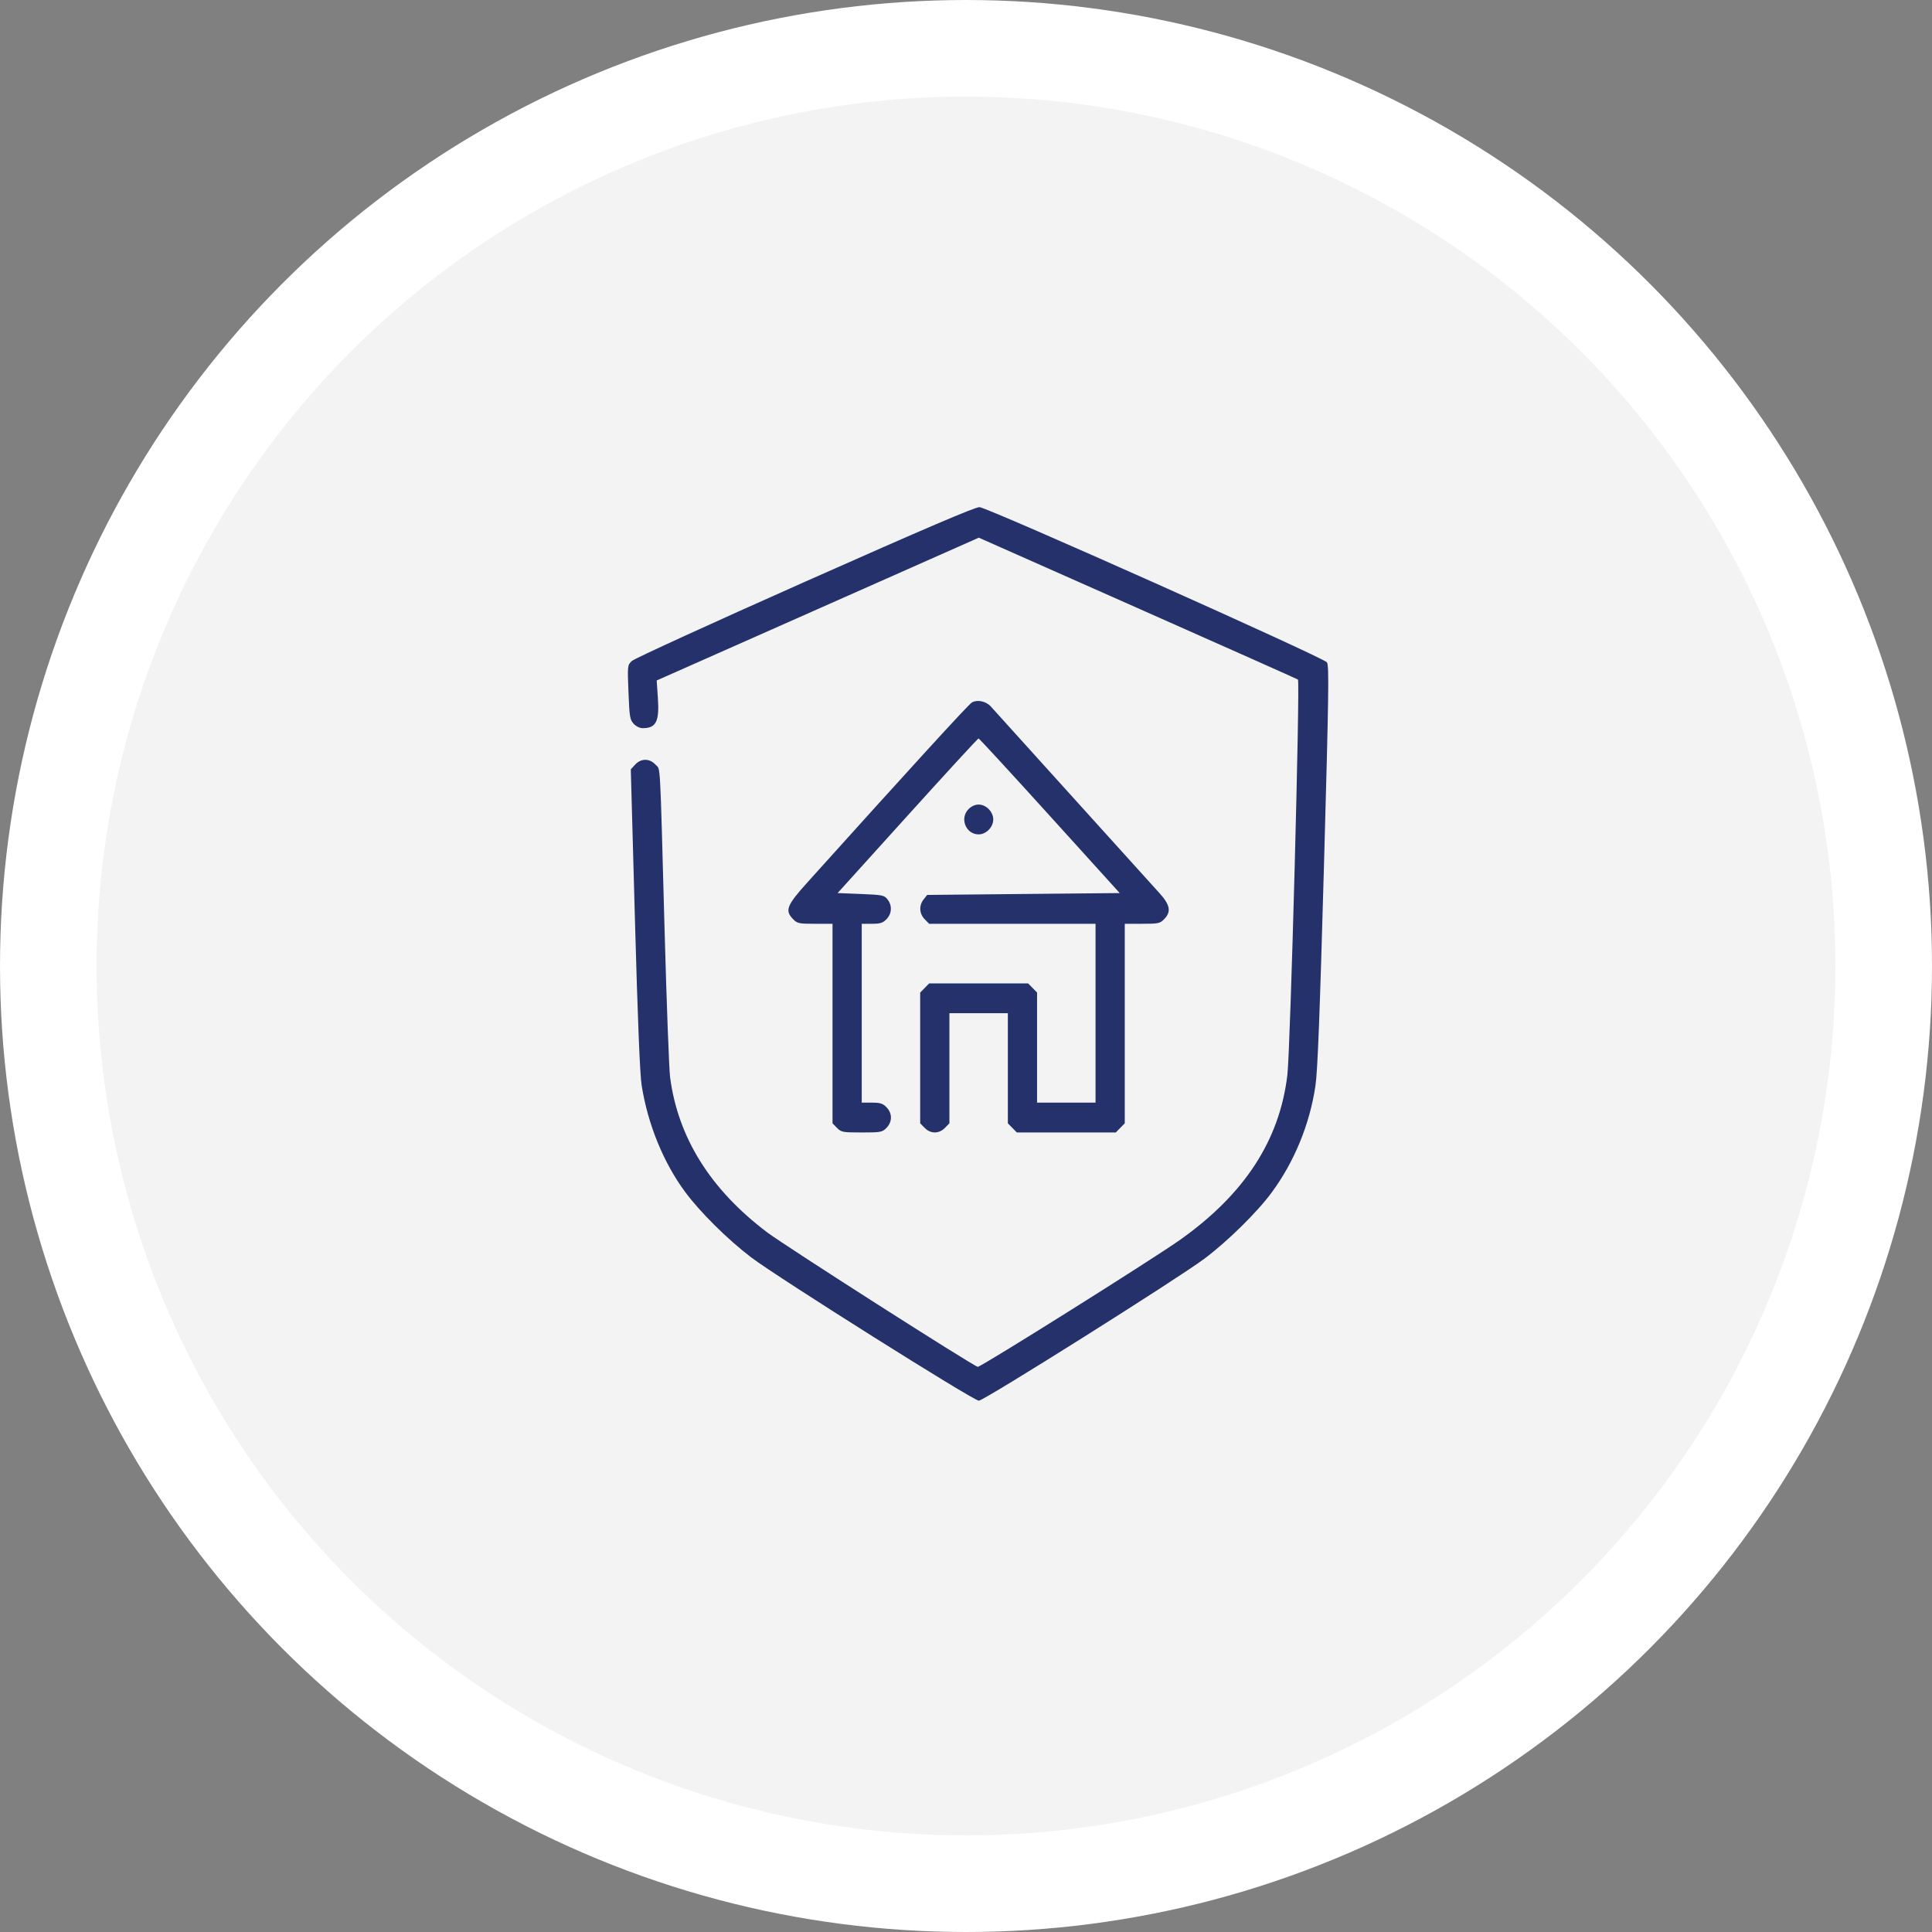 <?xml version="1.0" encoding="UTF-8"?> <svg xmlns="http://www.w3.org/2000/svg" width="80" height="80" viewBox="0 0 80 80" fill="none"><rect x="0" y="0" width="80" height="80" fill="#808080" stroke="none"/> <circle cx="40" cy="40" r="38" fill="#F2F3F2" stroke="white" stroke-width="4"></circle> <path fill-rule="evenodd" clip-rule="evenodd" d="M33.338 24.087C29.491 25.796 26.261 27.274 26.161 27.371C25.981 27.545 25.98 27.558 26.024 28.666C26.064 29.684 26.084 29.802 26.238 29.969C26.336 30.076 26.493 30.152 26.614 30.152C27.17 30.152 27.309 29.874 27.241 28.895L27.192 28.177L33.861 25.221L40.53 22.264L47.098 25.176C50.711 26.778 53.702 28.111 53.745 28.138C53.84 28.198 53.432 43.475 53.307 44.516C52.983 47.217 51.543 49.434 48.88 51.328C47.78 52.111 40.593 56.623 40.487 56.598C40.268 56.545 32.511 51.59 31.764 51.027C29.419 49.256 28.074 47.107 27.747 44.605C27.704 44.272 27.6 41.5 27.517 38.445C27.32 31.235 27.357 31.896 27.14 31.66C26.897 31.397 26.544 31.397 26.301 31.66L26.12 31.857L26.291 38.061C26.407 42.272 26.497 44.484 26.57 44.945C26.826 46.56 27.473 48.143 28.374 49.361C28.991 50.195 30.143 51.335 31.11 52.069C32.195 52.892 40.311 58.002 40.531 58C40.744 57.998 48.736 52.967 49.861 52.128C50.825 51.407 52.054 50.199 52.658 49.379C53.596 48.104 54.232 46.555 54.469 44.964C54.56 44.358 54.648 42.07 54.822 35.873C55.022 28.698 55.038 27.57 54.946 27.426C54.823 27.235 40.945 21.035 40.561 21C40.399 20.985 38.334 21.868 33.338 24.087ZM40.241 29.09C40.1 29.172 37.699 31.798 33.433 36.538C32.57 37.496 32.49 37.703 32.843 38.063C33.014 38.238 33.085 38.252 33.751 38.252H34.473V42.383V46.514L34.658 46.703C34.833 46.882 34.893 46.893 35.683 46.893C36.472 46.893 36.532 46.882 36.707 46.703C36.953 46.453 36.953 46.098 36.707 45.848C36.555 45.692 36.447 45.658 36.102 45.658H35.683V41.955V38.252H36.102C36.447 38.252 36.555 38.219 36.707 38.063C36.932 37.833 36.95 37.492 36.748 37.239C36.614 37.069 36.539 37.054 35.644 37.018L34.683 36.98L37.577 33.778C39.168 32.017 40.492 30.577 40.519 30.577C40.546 30.577 41.872 32.017 43.466 33.778L46.365 36.98L42.379 37.018L38.392 37.057L38.248 37.239C38.046 37.492 38.063 37.833 38.289 38.063L38.474 38.252H41.919H45.364V41.955V45.658H44.153H42.943V43.379V41.1L42.758 40.91L42.572 40.721H40.523H38.474L38.289 40.91L38.103 41.1V43.807V46.514L38.289 46.703C38.534 46.954 38.882 46.954 39.127 46.703L39.313 46.514V44.235V41.955H40.523H41.733V44.235V46.514L41.919 46.703L42.105 46.893H44.153H46.202L46.388 46.703L46.574 46.514V42.383V38.252H47.295C47.961 38.252 48.032 38.238 48.203 38.063C48.511 37.749 48.455 37.465 47.986 36.955C47.765 36.714 46.143 34.92 44.383 32.968C42.622 31.016 41.11 29.342 41.022 29.248C40.824 29.033 40.463 28.96 40.241 29.09ZM40.104 33.505C39.728 33.887 39.994 34.55 40.523 34.55C40.834 34.55 41.128 34.25 41.128 33.932C41.128 33.615 40.834 33.315 40.523 33.315C40.376 33.315 40.221 33.385 40.104 33.505Z" fill="#25316A"></path> </svg> 